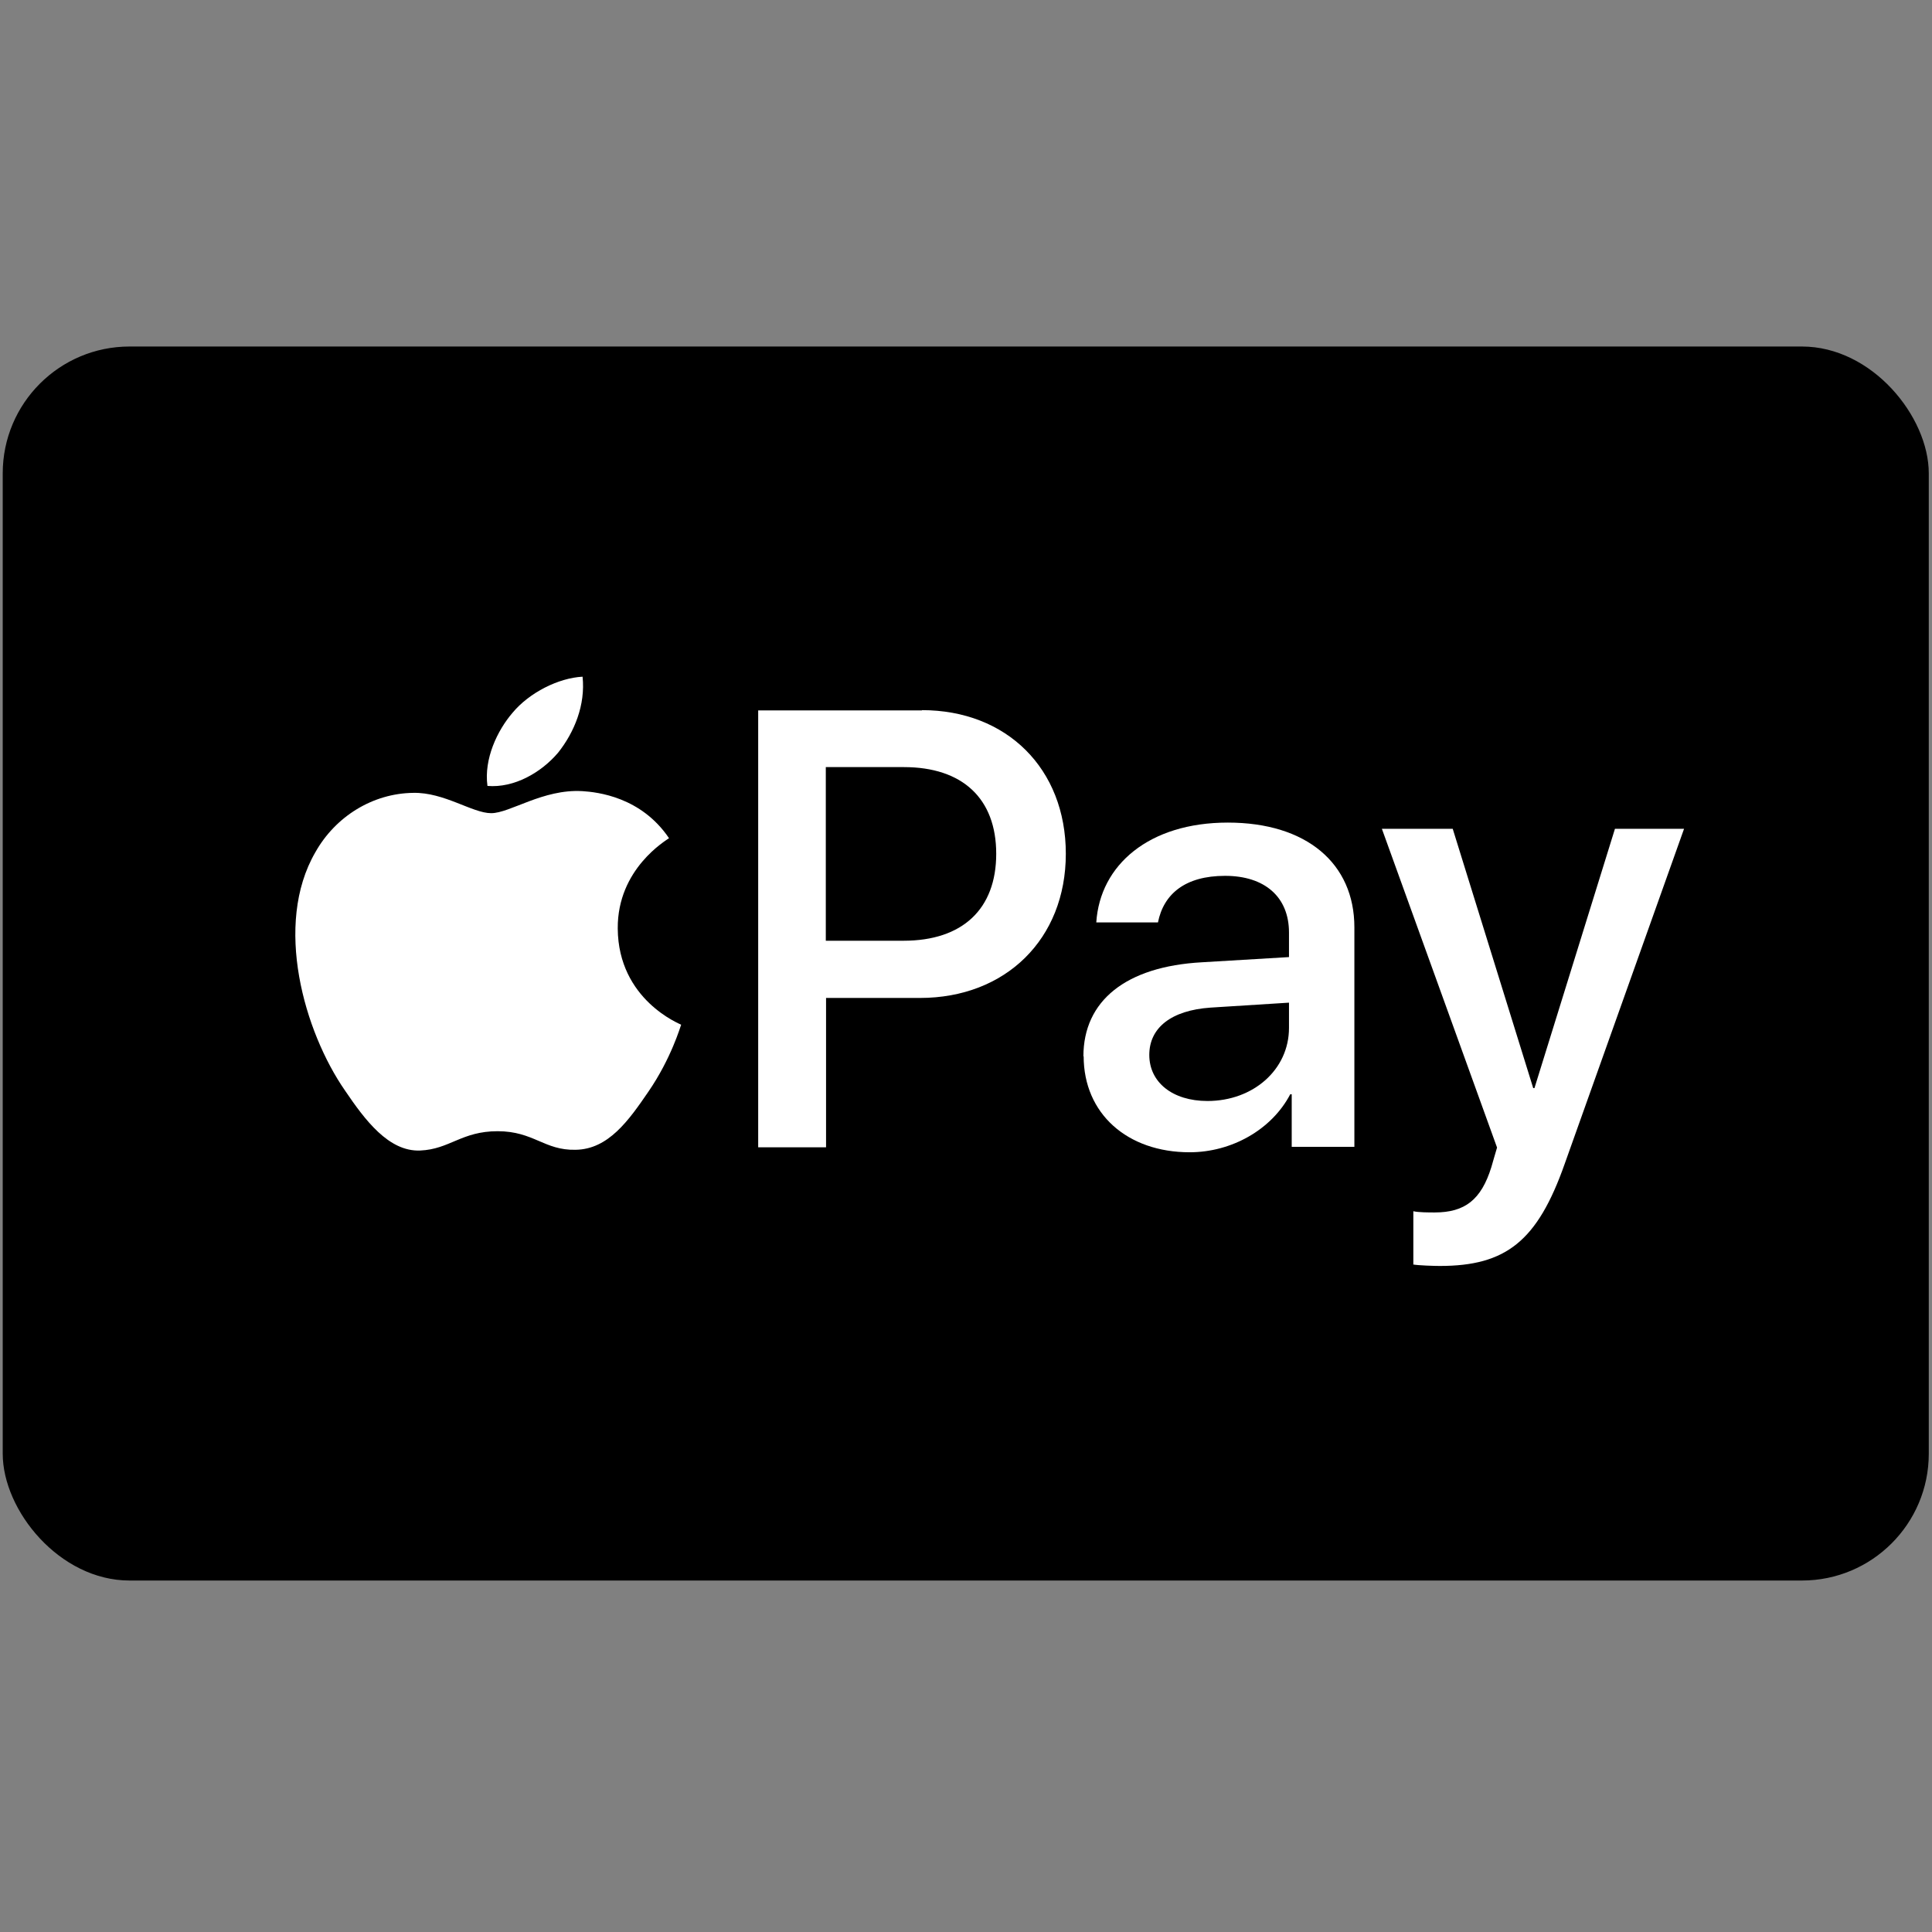 <?xml version="1.0" encoding="UTF-8"?>
<svg xmlns="http://www.w3.org/2000/svg" version="1.1" viewBox="0 0 780 780">
  <rect x="0" y="0" width="780" height="780" fill="#808080" stroke="none"/>
  <defs>
    <style>
      .cls-1 {
        fill: #fff;
      }
    </style>
  </defs>
  <!-- Generator: Adobe Illustrator 28.6.0, SVG Export Plug-In . SVG Version: 1.2.0 Build 709)  -->
  <g>
    <g id="Calque_1">
      <rect x="1.1" y="139.9" width="777.6" height="498.2" rx="51.2" ry="51.2"/>
      <g>
        <g>
          <path class="cls-1" d="M225.3,303.9c6.6-8.3,11.1-19.3,9.9-30.7-9.7.5-21.5,6.4-28.3,14.6-6.1,7.1-11.6,18.6-10.1,29.5,10.8.9,21.7-5.4,28.5-13.4"/>
          <path class="cls-1" d="M235,319.4c-15.8-.9-29.1,8.9-36.7,8.9s-19-8.5-31.5-8.2c-16.2.2-31.3,9.4-39.5,24-16.9,29.2-4.5,72.4,12,96.2,8,11.8,17.6,24.7,30.3,24.2,12-.5,16.7-7.8,31.3-7.8s18.8,7.8,31.5,7.5c13.2-.2,21.4-11.8,29.4-23.5,9.2-13.4,12.9-26.3,13.2-27-.2-.2-25.4-9.9-25.6-38.8-.2-24.2,19.7-35.7,20.7-36.5-11.3-16.7-28.9-18.6-35-19"/>
        </g>
        <g>
          <path class="cls-1" d="M372.2,286.7c34.2,0,58.1,23.6,58.1,58s-24.3,58.2-58.9,58.2h-37.9v60.3h-27.4v-176.4h66.1ZM333.4,379.8h31.4c23.8,0,37.4-12.8,37.4-35.1s-13.6-35-37.3-35h-31.5v70.1Z"/>
          <path class="cls-1" d="M437.4,426.5c0-22.5,17.2-36.3,47.8-38l35.2-2.1v-9.9c0-14.3-9.7-22.9-25.8-22.9s-24.8,7.3-27.1,18.8h-24.9c1.5-23.2,21.3-40.3,53.1-40.3s51.1,16.5,51.1,42.3v88.6h-25.3v-21.2h-.6c-7.5,14.3-23.7,23.4-40.6,23.4-25.2,0-42.8-15.6-42.8-38.8h0ZM520.4,414.9v-10.1l-31.7,2c-15.8,1.1-24.7,8.1-24.7,19.1s9.3,18.6,23.5,18.6c18.5,0,32.9-12.7,32.9-29.5h0Z"/>
          <path class="cls-1" d="M570.6,510.4v-21.4c2,.5,6.4.5,8.6.5,12.2,0,18.8-5.1,22.9-18.3,0-.2,2.3-7.8,2.3-7.9l-46.5-128.7h28.6l32.5,104.7h.5l32.5-104.7h27.9l-48.2,135.3c-11,31.2-23.7,41.2-50.4,41.2-2.2,0-8.8-.2-10.8-.6h0Z"/>
        </g>
      </g>
    </g>
  </g>
</svg>
